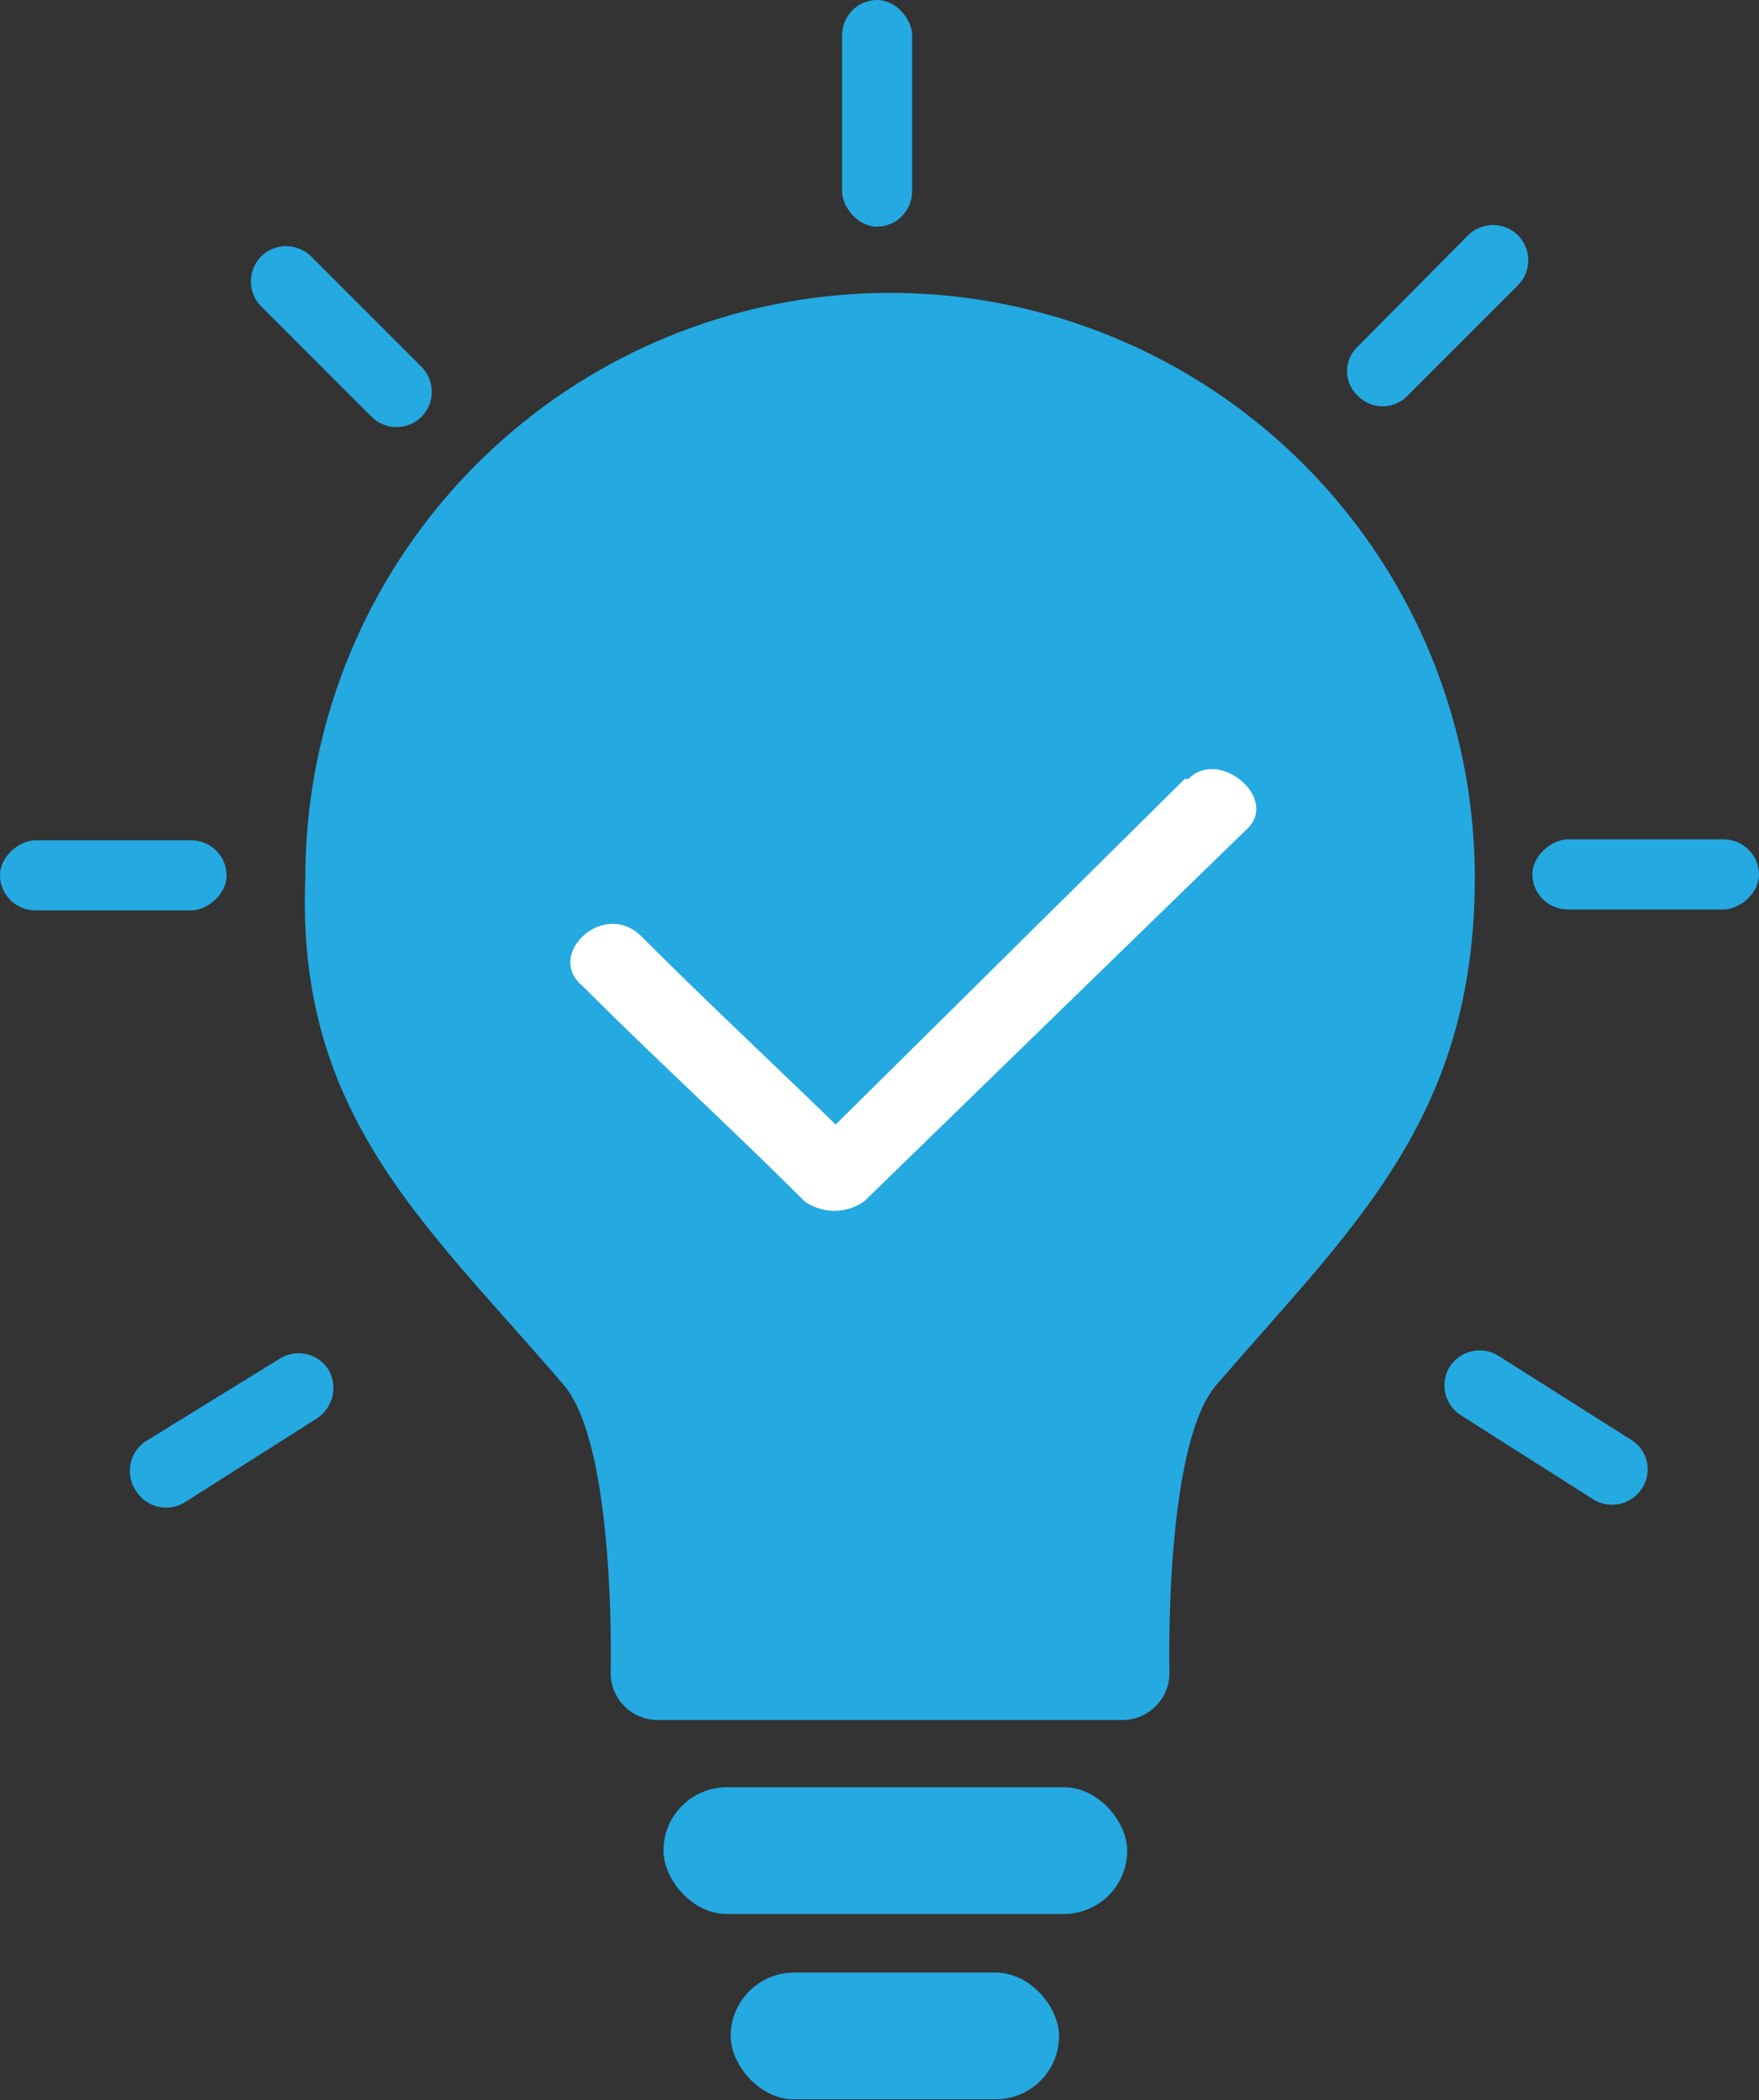<svg xmlns="http://www.w3.org/2000/svg" viewBox="0 0 18.32 21.87"><rect x="0" y="0" width="18.32" height="21.87" fill="#333333" stroke="none"/><defs><style>.cls-1{fill:#24a9e1;}.cls-2{fill:#fff;}</style></defs><g id="Layer_2" data-name="Layer 2"><g id="bags"><rect class="cls-1" x="16.78" y="7.92" width="0.73" height="2.36" rx="0.37" transform="translate(8.04 26.25) rotate(-90)"/><path class="cls-1" d="M15.36,9.14c0,2.52-1.29,3.65-2.69,5.28-.55.63-.49,3-.49,3a.49.49,0,0,1-.49.49H6.85a.49.49,0,0,1-.49-.49s.06-2.36-.49-3c-1.42-1.66-2.79-2.8-2.69-5.28a6.09,6.09,0,0,1,12.18,0Z"/><rect class="cls-1" x="6.91" y="18.61" width="4.83" height="1.32" rx="0.66"/><rect class="cls-1" x="7.61" y="20.54" width="3.42" height="1.32" rx="0.66"/><rect class="cls-1" x="8.77" width="0.73" height="2.36" rx="0.37"/><path class="cls-1" d="M14.14,4.12h0a.35.35,0,0,1,0-.51l1.15-1.16a.37.37,0,0,1,.52,0h0a.37.37,0,0,1,0,.52L14.66,4.12A.36.36,0,0,1,14.14,4.12Z"/><path class="cls-1" d="M4.39,4.34h0a.37.37,0,0,0,0-.52L3.24,2.67a.37.37,0,0,0-.52,0h0a.37.37,0,0,0,0,.52L3.87,4.34A.37.37,0,0,0,4.39,4.34Z"/><rect class="cls-1" x="0.81" y="7.92" width="0.73" height="2.36" rx="0.37" transform="translate(-7.92 10.29) rotate(-90)"/><path class="cls-1" d="M1.42,15.53h0a.37.37,0,0,0,.51.11l1.37-.87a.38.38,0,0,0,.12-.51h0a.37.37,0,0,0-.51-.11L1.53,15A.37.37,0,0,0,1.42,15.53Z"/><path class="cls-1" d="M17.1,15.5h0a.37.37,0,0,1-.51.11l-1.37-.87a.37.37,0,0,1-.12-.51h0a.37.37,0,0,1,.51-.11L17,15A.36.36,0,0,1,17.1,15.5Z"/><path class="cls-2" d="M12.34,8.11,8.41,12H9c-.78-.77-1.55-1.48-2.32-2.25-.39-.39-1,.19-.62.51.77.77,1.55,1.48,2.32,2.25a.54.54,0,0,0,.62,0L13,8.62c.31-.32-.31-.83-.62-.51Z"/></g></g></svg>